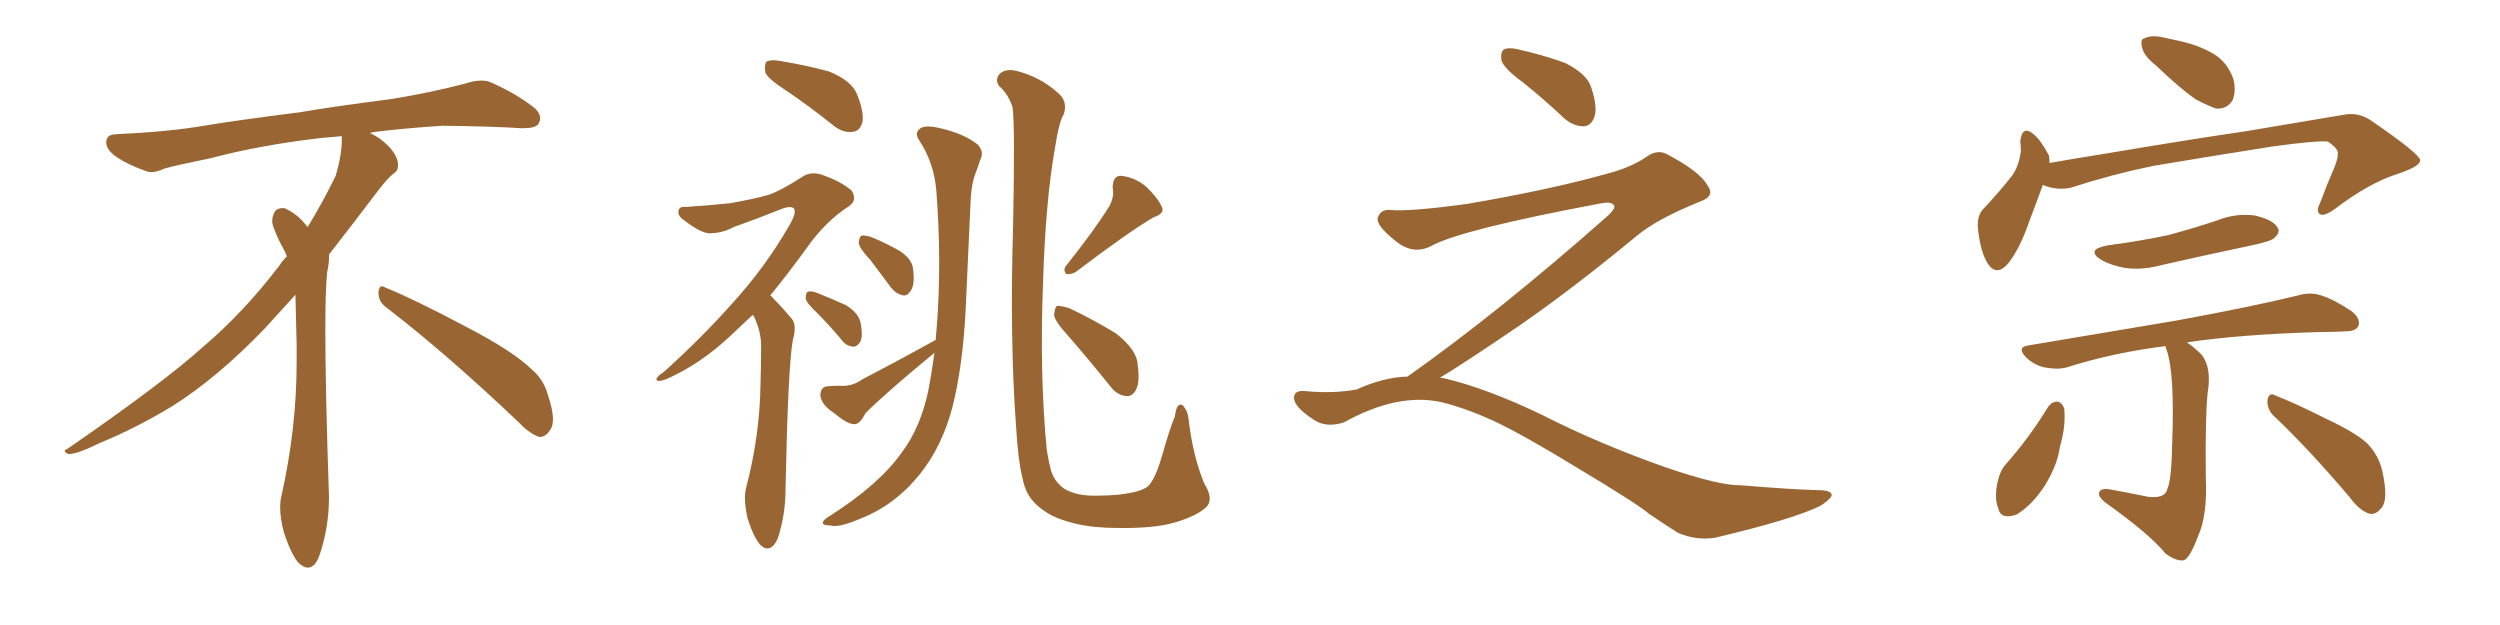 <svg xmlns="http://www.w3.org/2000/svg" xmlns:xlink="http://www.w3.org/1999/xlink" width="600" height="150"><path fill="#996633" padding="10" d="M92.58 73.68L92.58 73.68Q90.82 72.36 90.82 70.17L90.82 70.17Q90.97 68.70 91.70 68.70L91.70 68.70Q91.99 68.70 92.43 68.99L92.43 68.99Q99.32 71.78 111.77 78.37L111.77 78.37Q123.05 84.23 127.59 88.62L127.59 88.62Q130.37 90.97 131.40 94.48L131.40 94.48Q132.71 98.29 132.71 100.63L132.71 100.63Q132.71 102.39 131.98 103.27L131.98 103.27Q130.96 104.88 129.49 104.88L129.49 104.88Q127.15 104.15 124.51 101.37L124.51 101.37Q107.08 84.81 92.58 73.68ZM82.03 33.54L82.03 33.54L82.03 32.67Q79.25 32.96 77.05 33.11L77.05 33.11Q62.26 34.86 50.68 37.94L50.68 37.94Q41.46 39.84 39.55 40.43L39.55 40.43Q37.65 41.31 36.33 41.31L36.33 41.31Q35.74 41.31 35.30 41.16L35.30 41.16Q30.76 39.55 28.13 37.79L28.13 37.79Q25.49 36.04 25.49 34.13L25.49 34.13L25.49 33.98Q25.63 32.37 27.54 32.23L27.54 32.23Q40.43 31.64 48.93 30.18L48.93 30.18Q56.84 28.86 71.92 26.95L71.92 26.95Q79.54 25.63 94.19 23.73L94.19 23.73Q103.13 22.27 111.62 20.07L111.62 20.07Q113.82 19.34 115.43 19.34L115.43 19.34Q116.60 19.34 117.48 19.63L117.48 19.63Q123.93 22.41 128.47 26.07L128.47 26.07Q129.64 27.25 129.64 28.42L129.64 28.42Q129.64 29.00 129.20 29.74L129.20 29.74Q128.61 30.76 125.68 30.76L125.68 30.76L124.95 30.76Q118.21 30.32 106.20 30.18L106.20 30.18Q97.27 30.76 90.09 31.64L90.09 31.64Q89.21 31.79 88.77 31.93L88.77 31.93Q91.41 33.11 93.60 35.45L93.60 35.45Q95.36 37.50 95.51 39.26L95.51 39.26L95.51 39.84Q95.51 41.02 94.34 41.75L94.34 41.75Q93.02 42.77 90.67 45.85L90.67 45.85Q84.23 54.35 78.96 61.08L78.96 61.08L78.96 61.82Q78.96 63.28 78.52 65.33L78.52 65.33Q78.08 69.43 78.08 79.25L78.08 79.25Q78.08 93.46 78.96 119.24L78.96 119.24Q78.96 126.71 76.61 133.45L76.61 133.45Q75.59 136.23 73.83 136.23L73.83 136.23Q72.95 136.23 71.78 135.21L71.78 135.21Q70.02 133.45 68.12 127.73L68.12 127.73Q67.24 124.37 67.24 121.88L67.24 121.88Q67.24 120.26 67.53 119.09L67.53 119.09Q71.19 102.83 71.19 87.01L71.19 87.01L71.19 82.62Q71.04 76.61 70.90 70.75L70.90 70.75Q66.80 75.29 63.57 78.81L63.57 78.81Q52.15 90.67 41.46 97.41L41.46 97.41Q32.81 102.69 23.88 106.35L23.88 106.35Q18.60 108.98 16.41 108.98L16.41 108.98Q15.53 108.54 15.53 108.25L15.53 108.25Q15.53 107.96 16.26 107.67L16.26 107.67Q39.40 91.70 48.78 83.20L48.78 83.20Q58.45 75 66.94 63.87L66.94 63.87Q67.82 62.55 68.85 61.52L68.85 61.52Q68.41 60.35 67.82 59.33L67.82 59.33Q66.65 57.28 65.63 54.49L65.63 54.49Q65.33 53.76 65.33 53.03L65.33 53.03Q65.33 52.00 65.92 50.83L65.92 50.83Q66.50 49.95 67.82 49.95L67.82 49.95L68.26 49.95Q71.19 51.27 73.10 53.61L73.10 53.61Q73.39 53.91 73.83 54.49L73.83 54.49Q77.34 48.78 80.57 42.19L80.57 42.19Q82.03 37.21 82.03 33.54ZM188.82 21.83L188.82 21.83Q184.28 18.90 183.69 17.43L183.69 17.43Q183.40 15.38 183.98 14.79L183.98 14.79Q185.01 14.21 187.35 14.65L187.35 14.65Q193.51 15.67 198.93 17.14L198.93 17.14Q204.35 19.34 205.66 22.56L205.66 22.56Q207.42 26.95 206.98 29.30L206.98 29.30Q206.40 31.49 204.64 31.64L204.64 31.64Q202.29 31.93 200.10 30.18L200.10 30.18Q194.24 25.49 188.82 21.83ZM180.62 75.59L180.62 75.59Q177.69 78.37 175.34 80.57L175.34 80.57Q168.02 87.45 159.96 90.97L159.96 90.97Q158.06 91.70 157.62 91.26L157.62 91.26Q157.18 90.67 159.38 89.21L159.38 89.21Q168.31 81.15 175.49 73.10L175.49 73.10Q183.69 64.16 189.55 53.91L189.55 53.91Q191.16 51.12 190.58 50.10L190.58 50.10Q189.99 49.37 188.09 49.95L188.09 49.95Q181.49 52.59 176.07 54.49L176.07 54.49Q173.73 55.81 170.95 55.96L170.95 55.96Q168.75 56.40 164.21 52.88L164.21 52.88Q162.45 51.71 162.89 50.39L162.89 50.39Q163.18 49.51 164.65 49.66L164.65 49.66Q169.34 49.37 175.20 48.78L175.20 48.78Q181.05 47.75 184.57 46.73L184.57 46.73Q187.50 45.70 192.48 42.48L192.48 42.48Q194.82 40.87 197.90 42.19L197.90 42.19Q201.71 43.51 204.35 45.70L204.35 45.70Q205.81 47.90 203.91 49.37L203.91 49.37Q198.05 53.17 193.65 59.47L193.65 59.47Q188.96 65.92 184.86 70.90L184.86 70.90Q185.30 71.19 185.74 71.78L185.74 71.78Q187.65 73.68 189.99 76.46L189.99 76.46Q191.31 77.93 190.28 81.59L190.28 81.59Q189.11 88.18 188.53 117.33L188.53 117.33Q188.53 123.63 186.62 129.35L186.62 129.35Q184.86 133.01 182.52 130.81L182.52 130.81Q180.91 129.05 179.44 124.51L179.44 124.51Q178.42 119.97 179.00 117.33L179.00 117.33Q182.37 104.59 182.52 92.14L182.52 92.14Q182.67 87.60 182.67 83.06L182.67 83.06Q182.67 79.54 180.91 75.88L180.91 75.88Q180.76 75.73 180.62 75.59ZM196.14 75.15L196.14 75.15Q193.51 72.66 193.36 71.63L193.36 71.63Q193.36 70.17 193.95 70.02L193.95 70.02Q194.68 69.73 196.14 70.31L196.14 70.31Q199.80 71.78 203.03 73.24L203.03 73.24Q206.10 75.15 206.54 77.49L206.54 77.49Q207.13 80.42 206.54 81.88L206.54 81.88Q205.81 83.20 204.79 83.20L204.79 83.20Q203.03 83.06 202.00 81.59L202.00 81.59Q198.93 77.93 196.14 75.15ZM208.89 62.40L208.89 62.40Q206.25 59.62 206.10 58.30L206.10 58.30Q206.25 56.69 206.84 56.54L206.84 56.54Q207.57 56.40 209.33 56.98L209.33 56.98Q212.84 58.45 215.92 60.21L215.92 60.21Q218.99 62.26 219.14 64.60L219.14 64.60Q219.58 68.12 218.70 69.58L218.70 69.58Q217.82 71.04 216.80 70.90L216.80 70.90Q215.04 70.61 213.72 68.85L213.72 68.85Q211.23 65.48 208.89 62.40ZM224.56 81.59L224.56 81.59Q224.71 79.54 224.85 78.08L224.85 78.08Q226.03 62.55 224.71 45.70L224.71 45.70Q224.12 38.96 220.61 33.69L220.61 33.69Q219.43 31.93 220.75 30.91L220.75 30.91Q221.92 29.88 225.59 30.76L225.59 30.76Q231.45 32.08 234.67 34.72L234.67 34.72Q236.28 36.47 235.25 38.38L235.25 38.38Q234.81 39.84 234.23 41.31L234.23 41.31Q233.06 44.09 232.91 49.07L232.91 49.07Q232.32 61.38 231.74 74.71L231.74 74.71Q231.01 88.04 228.66 97.41L228.66 97.41Q226.17 107.08 220.75 113.82L220.75 113.82Q214.75 121.29 206.40 124.51L206.40 124.51Q201.27 126.71 199.37 126.12L199.37 126.12Q197.61 126.12 197.46 125.54L197.46 125.54Q197.46 124.80 199.22 123.78L199.22 123.78Q210.94 116.31 216.36 108.69L216.36 108.69Q220.90 102.69 222.80 93.75L222.80 93.75Q223.68 89.06 224.27 84.67L224.27 84.67Q212.70 94.19 207.71 99.17L207.71 99.17Q206.40 101.81 205.08 101.81L205.08 101.81Q203.32 101.81 200.24 99.17L200.24 99.17Q197.02 97.12 196.88 94.78L196.88 94.78Q197.02 92.87 198.49 92.72L198.49 92.72Q200.10 92.58 201.12 92.58L201.12 92.58Q204.49 92.87 206.84 91.11L206.84 91.11Q214.75 87.01 224.56 81.59ZM289.31 121.88L289.31 121.88Q286.96 123.93 281.98 125.39L281.98 125.39Q277.00 126.86 268.07 126.71L268.07 126.71Q262.50 126.71 258.11 125.68L258.11 125.68Q253.86 124.66 251.51 123.19L251.51 123.19Q248.14 121.14 246.68 118.51L246.68 118.51Q245.80 116.89 245.36 114.55L245.36 114.55Q244.34 110.45 243.90 102.98L243.90 102.98Q242.29 81.59 243.16 53.47L243.16 53.47Q243.60 29.74 243.02 25.78L243.02 25.78Q241.99 22.56 239.79 20.65L239.79 20.65Q238.77 19.19 239.79 17.87L239.79 17.87Q241.11 16.41 243.90 16.99L243.90 16.99Q249.61 18.46 253.71 22.12L253.71 22.12Q256.35 24.17 255.32 27.39L255.32 27.39Q254.15 29.15 253.13 35.89L253.13 35.89Q250.93 48.49 250.34 67.53L250.34 67.53Q249.46 89.79 251.22 107.96L251.22 107.96Q251.66 110.74 252.25 112.94L252.25 112.94Q252.69 114.40 253.71 115.72L253.71 115.72Q255.18 117.48 257.08 118.07L257.08 118.07Q259.57 119.09 263.67 118.95L263.67 118.95Q268.95 118.95 272.90 117.92L272.90 117.92Q275.39 117.19 275.98 116.16L275.98 116.16Q277.59 114.11 279.05 108.84L279.05 108.84Q280.66 103.13 281.98 99.90L281.98 99.90Q282.42 96.39 283.89 97.27L283.89 97.27Q285.06 98.73 285.21 100.20L285.21 100.20Q286.23 109.28 289.01 116.02L289.01 116.02Q291.50 119.97 289.31 121.88ZM266.31 49.37L266.31 49.37Q267.48 47.02 267.04 45.12L267.04 45.12Q267.04 42.19 268.95 42.19L268.95 42.19Q272.31 42.48 275.10 44.82L275.10 44.82Q277.88 47.46 278.91 49.80L278.91 49.80Q279.49 51.27 276.86 52.15L276.86 52.15Q270.85 55.66 258.11 65.33L258.11 65.33Q256.93 65.92 255.91 65.77L255.91 65.77Q255.03 64.75 255.91 63.72L255.91 63.72Q262.79 55.08 266.31 49.37ZM256.20 80.42L256.20 80.42L256.20 80.42Q253.13 77.05 252.98 75.59L252.98 75.59Q253.13 73.83 253.71 73.39L253.71 73.39Q254.74 73.39 256.64 73.97L256.64 73.97Q262.50 76.76 267.77 79.98L267.77 79.98Q272.90 83.94 273.05 87.60L273.05 87.60Q273.63 91.70 272.61 93.60L272.61 93.60Q271.73 95.21 270.26 95.07L270.26 95.07Q268.07 94.78 266.60 92.87L266.60 92.87Q261.18 86.13 256.20 80.42ZM365.33 19.63L365.33 19.63Q360.94 16.41 360.35 14.50L360.35 14.50Q360.06 12.45 360.94 11.87L360.94 11.87Q362.11 11.28 364.45 11.87L364.45 11.87Q370.31 13.18 375.59 15.09L375.59 15.09Q380.86 17.72 381.88 20.95L381.88 20.95Q383.50 25.78 382.62 28.13L382.62 28.13Q381.88 30.18 380.13 30.32L380.13 30.32Q377.64 30.32 375.44 28.42L375.44 28.42Q370.31 23.58 365.33 19.63ZM337.79 90.38L337.79 90.38L337.79 90.38Q359.62 75 386.13 51.56L386.13 51.56Q387.89 49.80 387.30 49.22L387.30 49.22Q386.72 48.34 384.38 48.78L384.38 48.78Q350.68 55.08 343.51 59.03L343.51 59.03Q339.26 61.23 335.16 58.01L335.16 58.01Q330.47 54.35 330.62 52.44L330.62 52.44Q331.20 50.24 333.54 50.39L333.54 50.39Q338.38 50.83 352.15 48.93L352.15 48.93Q371.78 45.56 384.96 41.89L384.96 41.89Q391.41 40.28 395.36 37.50L395.36 37.50Q397.71 35.89 399.90 36.91L399.90 36.91Q407.96 41.16 409.72 44.38L409.72 44.38Q411.77 47.02 408.11 48.34L408.11 48.34Q397.56 52.59 392.72 56.69L392.72 56.69Q377.64 69.14 364.75 78.08L364.75 78.08Q351.42 87.16 345.56 90.67L345.56 90.67Q346.14 90.67 346.73 90.82L346.73 90.82Q356.69 93.16 369.87 99.46L369.87 99.46Q383.64 106.49 399.90 112.21L399.90 112.21Q412.79 116.60 417.77 116.46L417.77 116.46Q429.93 117.48 436.23 117.63L436.23 117.63Q439.75 117.63 439.60 118.95L439.60 118.95Q439.16 119.97 436.82 121.44L436.82 121.44Q430.22 124.66 411.62 129.05L411.62 129.05Q407.23 129.79 402.69 127.88L402.69 127.88Q398.58 125.24 395.80 123.34L395.80 123.34Q392.87 120.85 378.66 112.35L378.66 112.35Q365.77 104.44 358.30 100.93L358.30 100.93Q351.86 98.00 346.00 96.53L346.00 96.53Q335.45 94.19 322.56 101.37L322.56 101.37Q318.02 102.83 314.94 100.49L314.94 100.49Q310.69 97.71 310.55 95.51L310.55 95.51Q310.55 93.46 313.62 93.90L313.62 93.90Q320.36 94.48 325.63 93.46L325.63 93.46Q332.08 90.53 337.79 90.38ZM517.38 15.67L517.38 15.67Q514.60 13.48 514.16 11.57L514.16 11.57Q513.57 9.38 514.60 9.23L514.60 9.23Q516.21 8.35 518.99 8.94L518.99 8.94Q521.04 9.38 522.95 9.81L522.95 9.81Q527.78 10.84 531.45 13.04L531.45 13.04Q534.52 14.94 535.99 18.90L535.99 18.90Q536.72 21.68 535.84 24.02L535.84 24.02Q534.52 26.22 531.88 26.07L531.88 26.07Q529.83 25.34 527.05 23.88L527.05 23.88Q523.54 21.53 517.38 15.67ZM490.28 44.38L490.28 44.38Q488.96 48.05 487.06 53.03L487.06 53.03Q485.01 59.03 482.37 62.70L482.37 62.70Q479.15 66.94 476.81 62.84L476.81 62.84Q475.34 60.21 474.76 55.37L474.76 55.37Q474.32 52.15 475.78 50.39L475.78 50.39Q480.03 45.85 483.11 41.89L483.11 41.89Q484.57 39.55 485.01 36.33L485.01 36.33Q485.01 35.01 484.86 33.98L484.86 33.98Q485.30 29.88 488.09 32.23L488.09 32.23Q489.84 33.69 491.75 37.35L491.75 37.35Q491.89 38.23 491.89 39.11L491.89 39.11Q498.49 37.94 505.08 36.91L505.08 36.91Q525.88 33.40 539.06 31.49L539.06 31.49Q551.95 29.30 562.50 27.54L562.50 27.54Q566.16 26.81 569.38 29.15L569.38 29.15Q580.66 36.91 580.81 38.38L580.81 38.38Q581.10 39.84 575.39 41.75L575.39 41.75Q568.51 43.95 560.45 50.10L560.45 50.10Q557.81 52.00 556.79 51.42L556.79 51.42Q555.76 50.68 556.79 48.78L556.79 48.78Q558.54 44.09 560.45 39.70L560.45 39.70Q561.18 37.65 561.04 37.06L561.04 37.06Q561.47 35.89 558.69 33.98L558.69 33.98Q556.05 33.69 545.36 35.16L545.36 35.16Q527.78 37.94 516.65 39.84L516.65 39.84Q506.69 41.89 497.31 44.97L497.31 44.97Q493.80 45.85 490.28 44.38ZM505.81 58.89L505.81 58.89Q513.72 57.86 520.46 56.40L520.46 56.40Q526.46 54.79 532.18 52.88L532.18 52.88Q536.57 51.12 541.11 51.71L541.11 51.71Q545.51 52.73 546.53 54.49L546.53 54.49Q547.41 55.66 545.95 56.98L545.95 56.98Q545.36 57.86 540.38 58.89L540.38 58.89Q529.25 61.23 518.99 63.57L518.99 63.57Q514.16 64.89 510.06 64.31L510.06 64.31Q506.69 63.72 504.35 62.40L504.35 62.40Q500.39 59.91 505.81 58.89ZM519.73 83.06L519.73 83.06Q506.98 84.67 496.00 88.18L496.00 88.18Q493.80 88.77 490.72 88.18L490.72 88.18Q488.09 87.60 486.18 85.69L486.18 85.69Q483.98 83.35 486.77 82.91L486.77 82.91Q506.10 79.69 522.51 76.90L522.51 76.90Q540.82 73.54 551.51 70.90L551.51 70.90Q554.44 70.02 557.08 70.90L557.08 70.90Q560.30 71.92 564.40 74.71L564.40 74.71Q566.60 76.46 566.02 78.22L566.02 78.22Q565.43 79.54 562.65 79.54L562.65 79.54Q559.86 79.69 556.64 79.69L556.64 79.69Q537.30 80.27 524.85 82.18L524.85 82.18Q526.46 83.20 528.37 85.11L528.37 85.11Q530.86 88.18 529.83 94.34L529.83 94.34Q529.25 99.61 529.39 114.55L529.39 114.55Q529.83 123.78 527.49 128.76L527.49 128.76Q525.59 133.89 524.12 134.47L524.12 134.47Q522.36 134.77 519.73 132.86L519.73 132.86Q515.92 128.17 505.22 120.56L505.22 120.56Q503.61 119.24 503.76 118.36L503.76 118.36Q503.91 117.33 505.66 117.33L505.66 117.33Q510.64 118.21 515.63 119.24L515.63 119.24Q519.73 119.68 520.17 117.33L520.17 117.33Q521.19 115.14 521.34 105.91L521.34 105.91Q521.92 89.50 520.02 84.08L520.02 84.08Q519.73 83.50 519.73 83.06ZM491.60 97.56L491.60 97.56Q492.48 96.39 493.80 96.39L493.80 96.39Q494.82 96.53 495.41 98.00L495.41 98.00Q495.85 102.25 494.38 107.23L494.38 107.23Q493.80 111.62 490.72 116.60L490.72 116.60Q487.65 121.29 483.98 123.49L483.98 123.49Q480.18 124.80 479.59 122.02L479.59 122.02Q478.56 119.53 479.44 115.58L479.44 115.58Q480.03 112.94 481.35 111.47L481.35 111.47Q487.06 105.03 491.60 97.56ZM545.80 99.90L545.80 99.90L545.80 99.90Q544.04 98.29 544.19 95.95L544.19 95.95Q544.63 94.04 546.09 94.92L546.09 94.92Q550.34 96.53 558.25 100.49L558.25 100.49Q565.43 103.86 568.21 106.49L568.21 106.49Q570.85 109.28 571.73 112.94L571.73 112.94Q573.34 120.12 571.44 122.02L571.44 122.02Q570.26 123.49 568.80 123.34L568.80 123.34Q566.31 122.61 563.96 119.38L563.96 119.38Q554.15 107.81 545.80 99.90Z"/></svg>